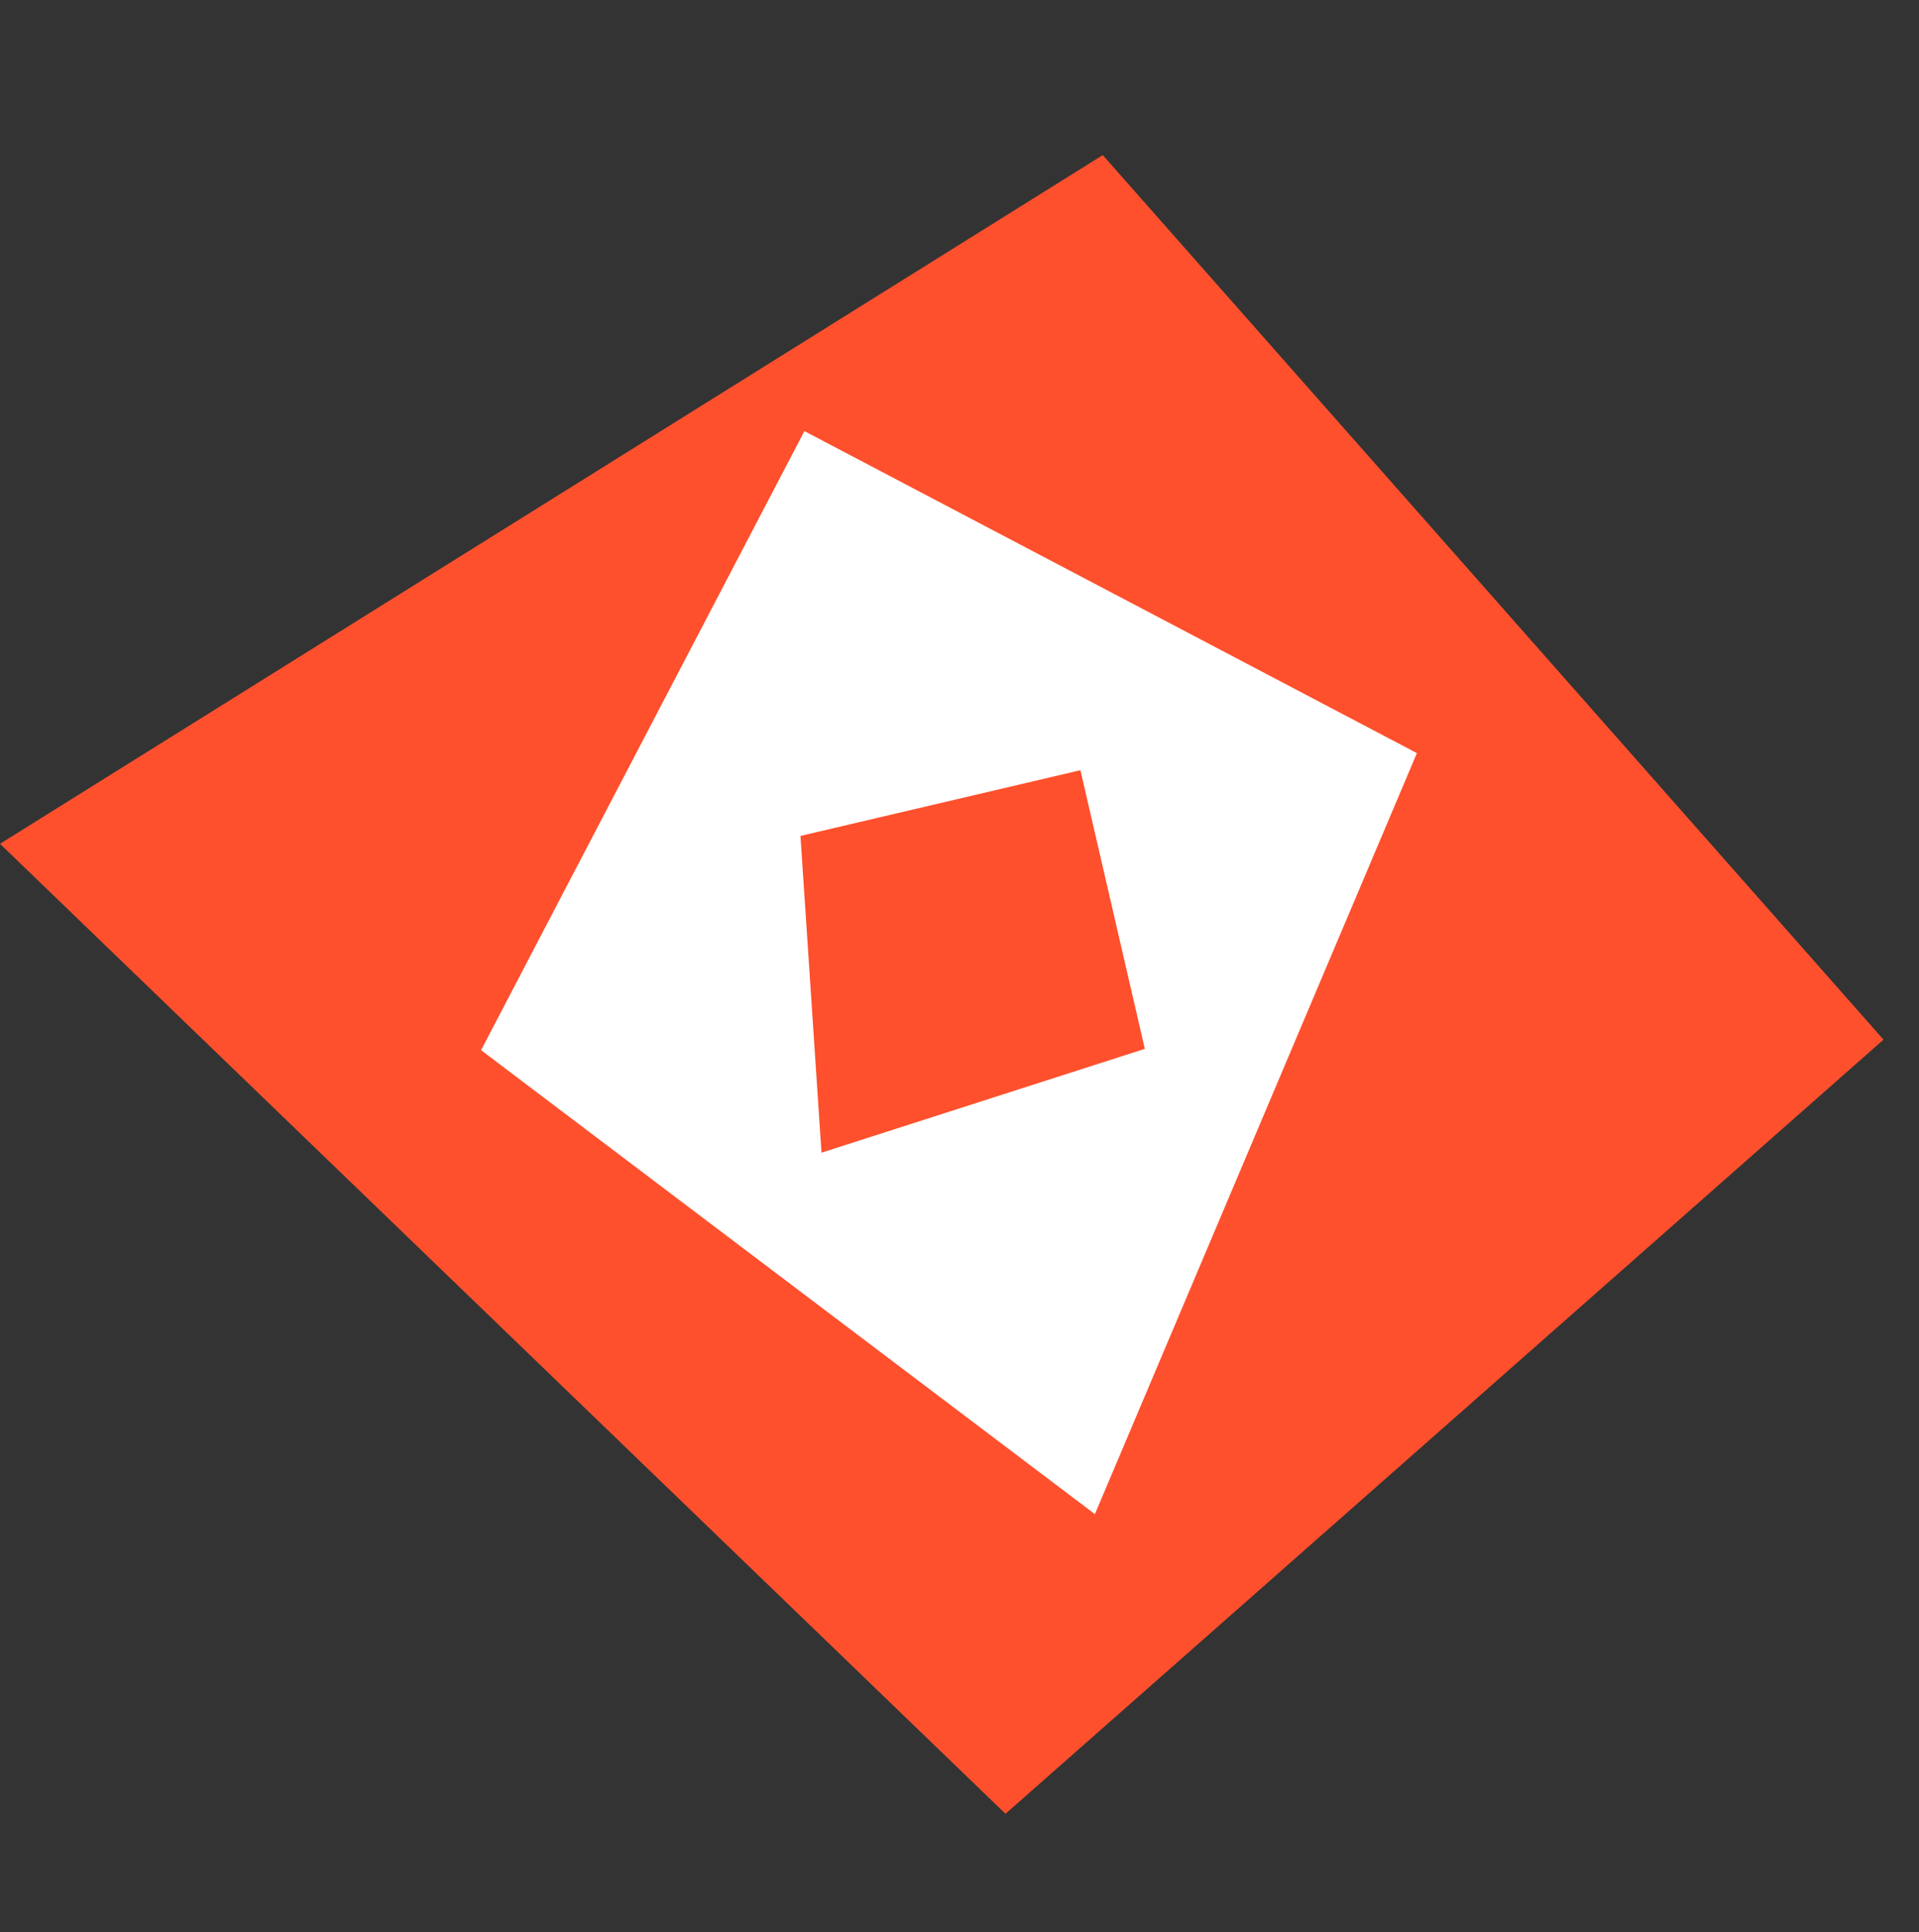 <?xml version="1.0" encoding="UTF-8"?>
<svg xmlns="http://www.w3.org/2000/svg" xmlns:xlink="http://www.w3.org/1999/xlink" version="1.1" id="Layer_1" x="0px" y="0px" viewBox="0 0 146 147" style="enable-background:new 0 0 146 147;" xml:space="preserve">
<rect x="0" y="0" width="146" height="147" fill="#333333" stroke="none"/>
<style type="text/css">
	.st0{fill:#FE502D;}
	.st1{fill:#FFFFFF;}
</style>
<path class="st0" d="M0,64.2l83.9-52.4l59.4,67.3L76.5,138L0,64.2z"></path>
<path class="st1" d="M83.3,115.2L36.6,79.9l24.6-47.1l46.6,24.5L83.3,115.2z"></path>
<path class="st0" d="M62.5,87.7l-1.6-24.1l21.3-5l4.9,21.2L62.5,87.7z"></path>
</svg>
